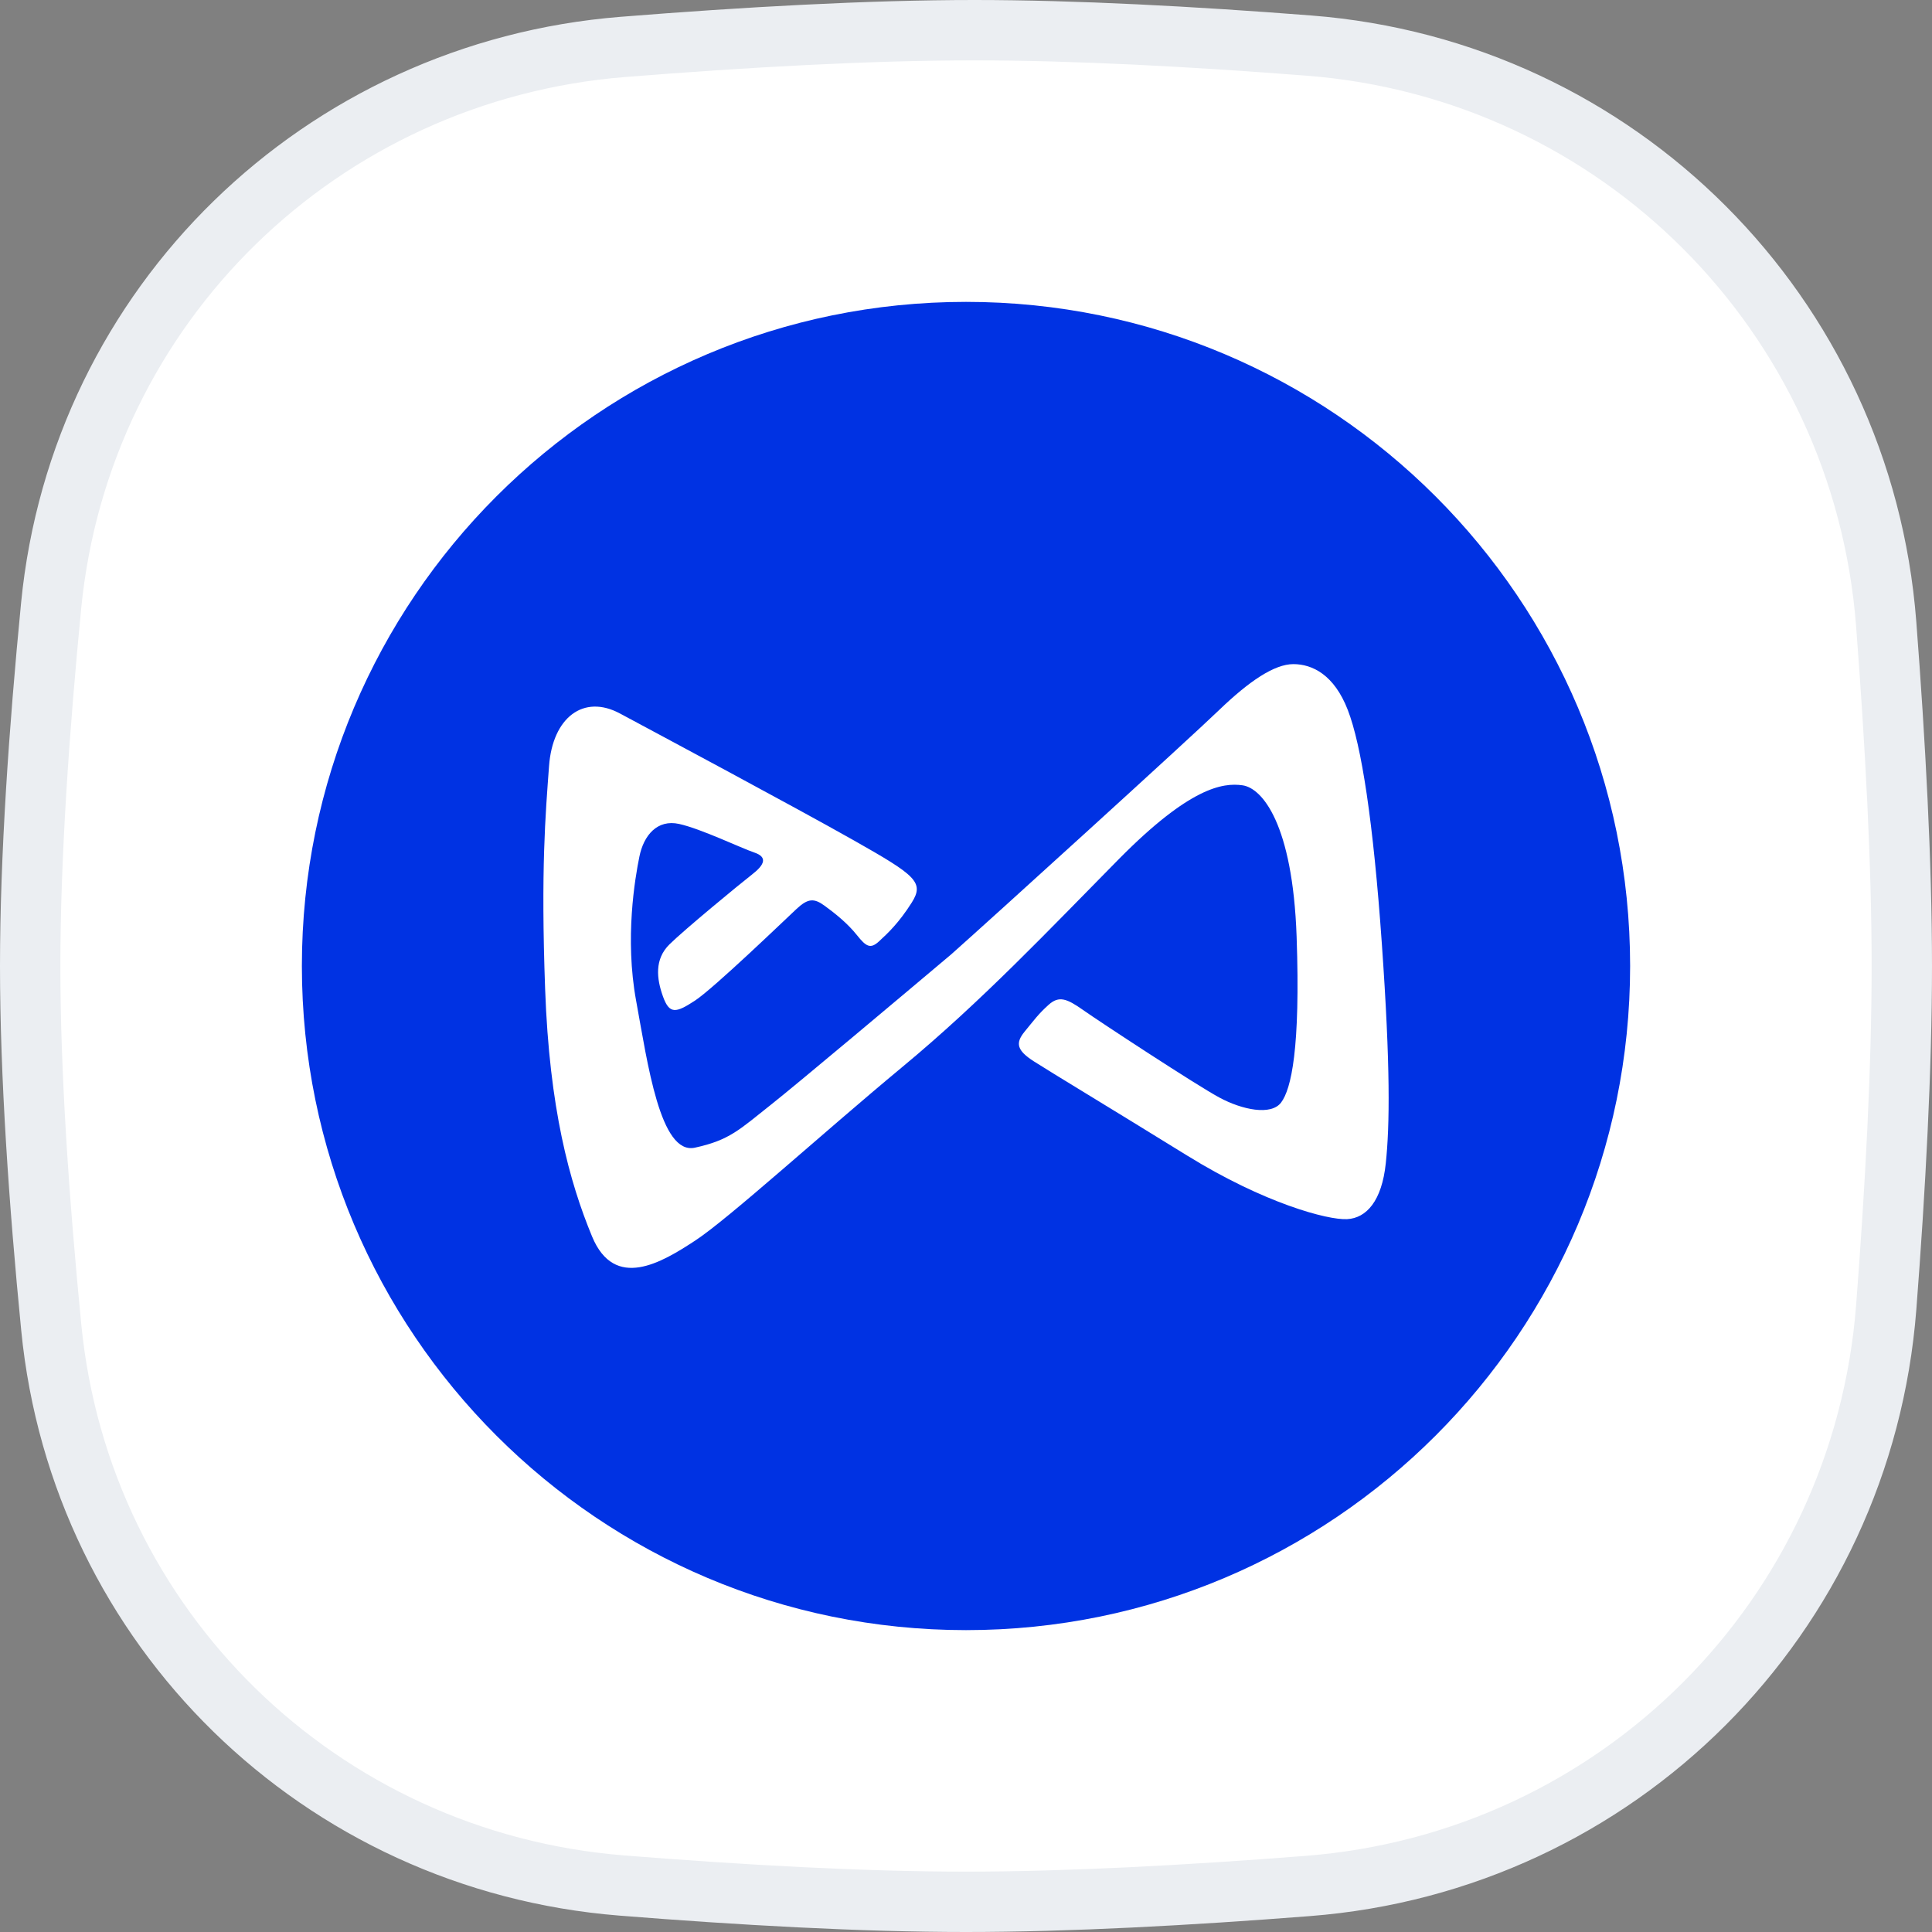 <svg width="32" height="32" viewBox="0 0 32 32" fill="none" xmlns="http://www.w3.org/2000/svg">
<rect x="0" y="0" width="32" height="32" fill="#808080" stroke="none"/>
<path d="M0.847 10.033C1.334 5.048 5.318 1.177 10.318 0.777C12.332 0.616 14.389 0.5 16.138 0.5C17.806 0.5 19.755 0.605 21.679 0.755C26.805 1.153 30.845 5.203 31.241 10.33C31.392 12.297 31.5 14.294 31.5 16C31.5 17.701 31.393 19.69 31.242 21.651C30.846 26.787 26.794 30.839 21.658 31.238C19.688 31.392 17.694 31.5 16 31.5C14.276 31.5 12.265 31.387 10.297 31.23C5.307 30.831 1.336 26.963 0.849 21.986C0.646 19.918 0.5 17.798 0.5 16C0.5 14.208 0.646 12.096 0.847 10.033Z" fill="white" stroke="#EBEEF2"/>
<path d="M16 27C22.075 27 27 22.075 27 16C27 9.925 22.075 5 16 5C9.925 5 5 9.925 5 16C5 22.075 9.925 27 16 27Z" fill="#0032E3"/>
<path d="M20.193 11.76C19.695 12.241 16.43 15.208 15.754 15.808C14.94 16.494 13.207 17.951 12.78 18.289C12.246 18.712 12.085 18.884 11.51 19.009C10.934 19.135 10.726 17.609 10.536 16.574C10.346 15.539 10.518 14.544 10.59 14.19C10.661 13.836 10.886 13.567 11.248 13.647C11.611 13.727 12.275 14.047 12.495 14.121C12.715 14.196 12.667 14.322 12.453 14.487C12.24 14.653 11.338 15.396 11.088 15.642C10.839 15.888 10.874 16.208 10.981 16.505C11.088 16.803 11.195 16.78 11.51 16.574C11.824 16.368 13.005 15.23 13.195 15.053C13.385 14.876 13.486 14.876 13.658 15.002C13.831 15.128 14.038 15.293 14.193 15.488C14.347 15.682 14.418 15.722 14.56 15.591C14.703 15.459 14.887 15.288 15.101 14.95C15.314 14.613 15.166 14.499 14.145 13.921C13.124 13.344 10.874 12.143 10.269 11.818C9.664 11.492 9.153 11.886 9.094 12.687C9.035 13.487 8.957 14.396 9.029 16.38C9.1 18.363 9.432 19.575 9.806 20.479C10.18 21.382 10.958 20.913 11.516 20.547C12.073 20.181 13.617 18.775 14.94 17.677C16.264 16.58 17.368 15.408 18.537 14.224C19.707 13.041 20.253 12.961 20.579 13.007C20.906 13.052 21.41 13.647 21.476 15.511C21.541 17.374 21.386 18.038 21.22 18.26C21.054 18.483 20.573 18.381 20.199 18.18C19.825 17.98 18.205 16.917 17.938 16.728C17.671 16.54 17.54 16.488 17.368 16.643C17.196 16.797 17.125 16.9 16.97 17.088C16.816 17.277 16.84 17.397 17.125 17.58C17.41 17.763 18.389 18.352 19.665 19.141C20.941 19.93 21.992 20.21 22.312 20.193C22.633 20.176 22.888 19.89 22.953 19.267C23.019 18.643 23.031 17.666 22.888 15.636C22.746 13.607 22.55 12.344 22.324 11.76C22.099 11.177 21.737 11 21.422 11C21.108 11 20.692 11.28 20.193 11.76Z" fill="white"/>
</svg>
